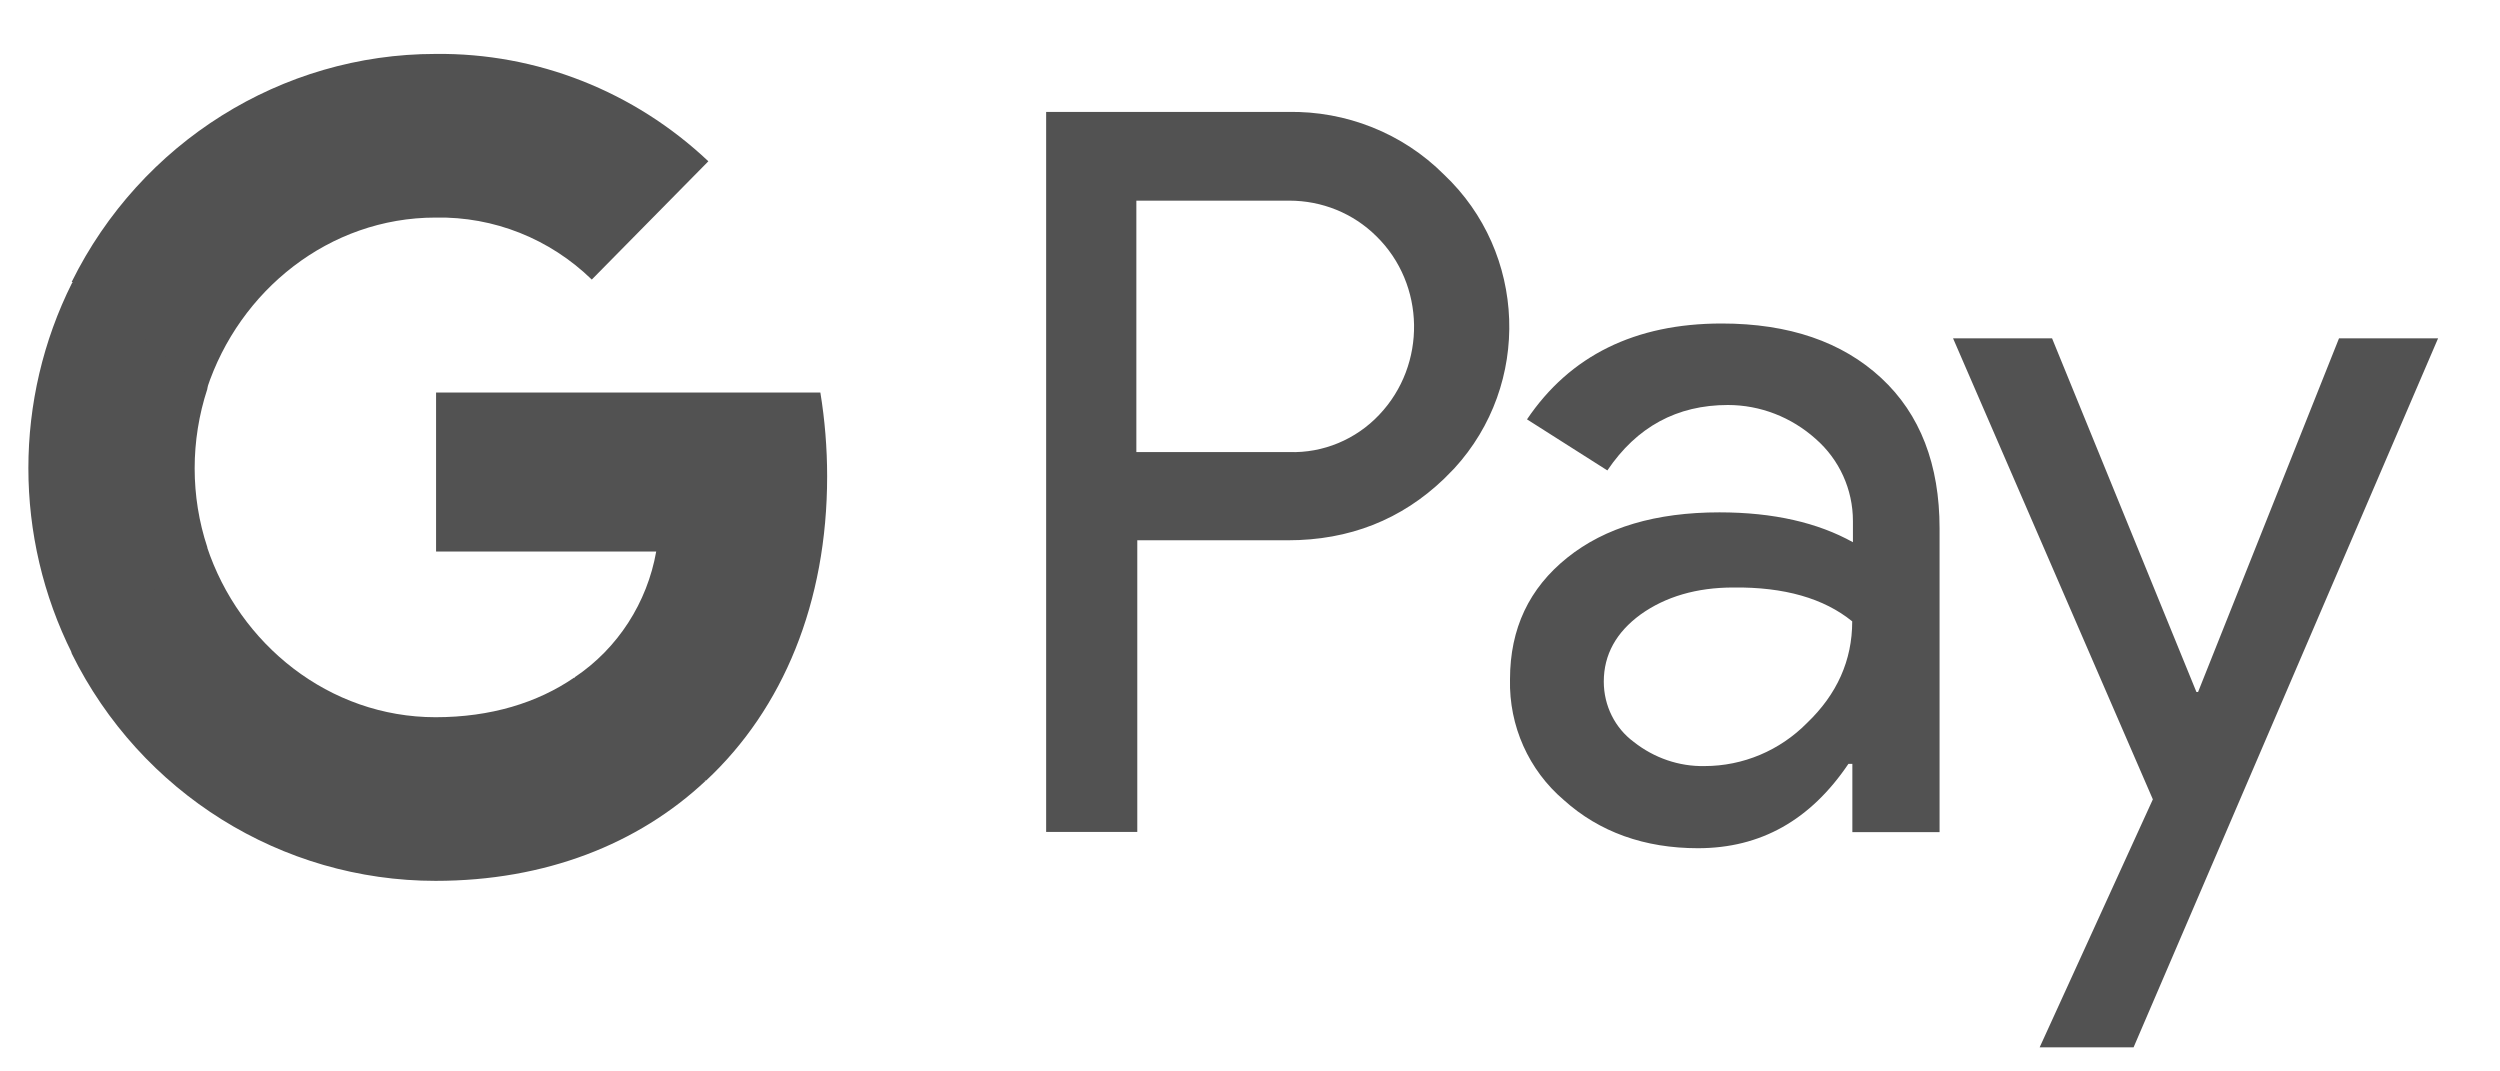 <svg xmlns:xlink="http://www.w3.org/1999/xlink"  xmlns="http://www.w3.org/2000/svg" width="35" height="15" viewBox="0 0 35 15" fill="none"><path fill-rule="evenodd" clip-rule="evenodd" d="M15.922 11.647V7.564H18.029C18.893 7.564 19.622 7.274 20.216 6.704L20.359 6.559C21.444 5.377 21.373 3.537 20.216 2.444C19.638 1.865 18.845 1.551 18.029 1.567H14.646V11.647H15.922ZM15.909 6.329V2.809H18.049C18.508 2.809 18.944 2.985 19.269 3.307C19.958 3.982 19.974 5.107 19.309 5.807C18.984 6.152 18.524 6.345 18.049 6.329H15.909ZM26.337 5.292C25.791 4.786 25.046 4.529 24.103 4.529C22.891 4.529 21.98 4.979 21.378 5.871L22.503 6.586C22.915 5.976 23.477 5.67 24.191 5.67C24.642 5.67 25.078 5.839 25.419 6.144C25.751 6.434 25.941 6.852 25.941 7.294V7.591C25.45 7.318 24.832 7.173 24.072 7.173C23.184 7.173 22.471 7.382 21.941 7.808C21.41 8.234 21.14 8.797 21.14 9.512C21.125 10.163 21.402 10.782 21.893 11.2C22.392 11.65 23.026 11.875 23.771 11.875C24.65 11.875 25.347 11.481 25.878 10.694H25.933V11.65H27.154V7.398C27.154 6.506 26.884 5.799 26.337 5.292ZM22.873 10.387C22.611 10.194 22.453 9.881 22.453 9.543C22.453 9.165 22.627 8.852 22.968 8.603C23.317 8.353 23.753 8.225 24.267 8.225C24.981 8.217 25.535 8.377 25.931 8.699C25.931 9.246 25.718 9.72 25.298 10.122C24.917 10.508 24.402 10.725 23.863 10.725C23.507 10.732 23.158 10.612 22.873 10.387ZM29.87 14.663L34.133 4.737H32.746L30.773 9.688H30.75L28.729 4.737H27.343L30.14 11.191L28.555 14.663H29.87Z" fill="#525252"></path><path d="M11.58 6.668C11.58 6.274 11.548 5.88 11.485 5.495H6.105V7.721H9.187C9.061 8.436 8.649 9.079 8.046 9.481V10.928H9.885C10.962 9.923 11.58 8.436 11.58 6.668Z" fill="#525252"></path><path d="M6.098 12.332C7.635 12.332 8.934 11.817 9.877 10.933L8.039 9.486C7.524 9.84 6.867 10.041 6.098 10.041C4.609 10.041 3.349 9.02 2.897 7.654H1.004V9.149C1.97 11.102 3.943 12.332 6.098 12.332Z" fill="#525252"></path><path d="M2.903 7.663C2.666 6.948 2.666 6.168 2.903 5.445V3.958H1.01C0.193 5.59 0.193 7.519 1.01 9.15L2.903 7.663Z" fill="#525252"></path><path d="M6.098 3.046C6.914 3.03 7.698 3.343 8.285 3.914L9.917 2.258C8.879 1.278 7.516 0.739 6.098 0.755C3.943 0.755 1.97 1.993 1.004 3.946L2.897 5.441C3.349 4.067 4.609 3.046 6.098 3.046Z" fill="#525252"></path></svg>